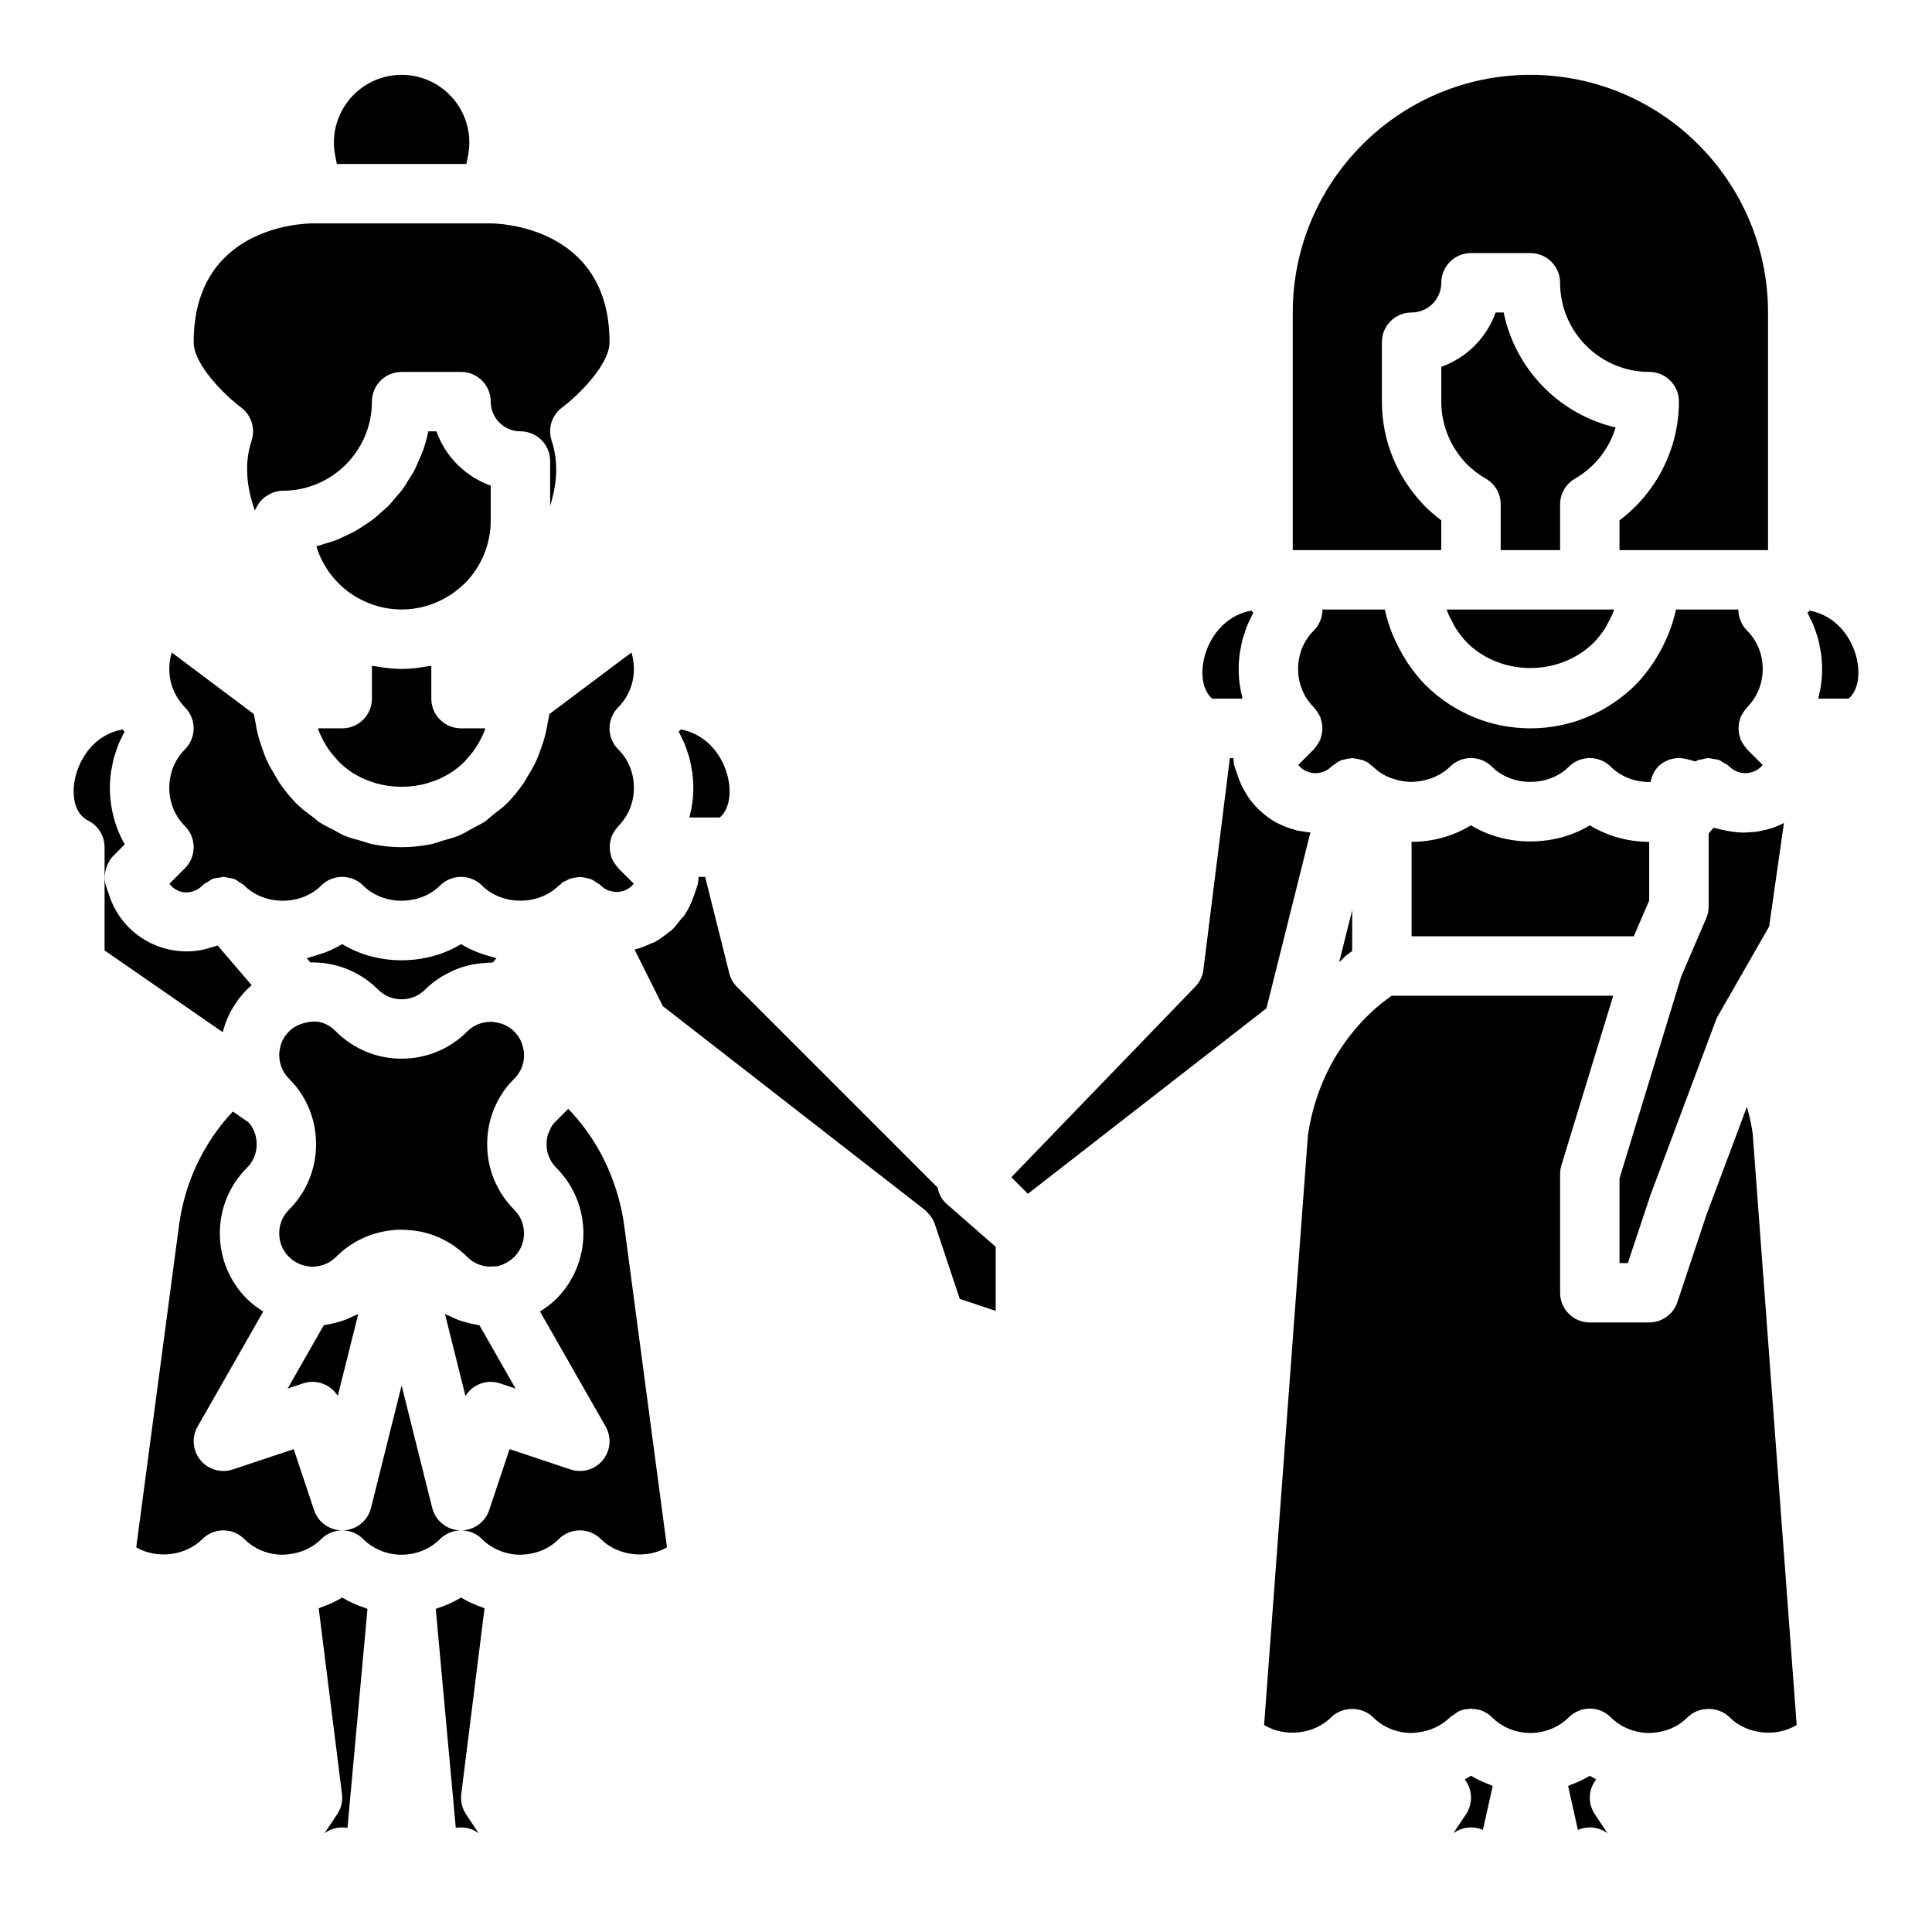 <?xml version="1.0" encoding="UTF-8"?>
<!-- Uploaded to: ICON Repo, www.svgrepo.com, Generator: ICON Repo Mixer Tools -->
<svg fill="#000000" width="800px" height="800px" version="1.1" viewBox="144 144 512 512" xmlns="http://www.w3.org/2000/svg">
 <path d="m502.34 385.21v10.828l-1.613 1.199c-0.656 0.527-1.191 1.188-1.828 1.734zm15.742-18.117c5.664 0 11.07-1.523 15.742-4.375 9.348 5.703 22.141 5.703 31.488 0 4.676 2.852 10.078 4.375 15.742 4.375v15.539l-4.082 9.492h-58.891zm87.312-18.293c-1.207-0.281-2.211-0.789-3.023-1.602-0.035-0.035-0.078-0.043-0.113-0.074s-0.043-0.078-0.078-0.109c-0.414-0.387-0.922-0.586-1.387-0.867-0.379-0.227-0.711-0.539-1.113-0.695-0.562-0.219-1.152-0.254-1.742-0.34-0.398-0.059-0.781-0.207-1.18-0.207-0.602 0.004-1.184 0.199-1.773 0.34-0.383 0.094-0.781 0.086-1.152 0.238-0.18 0.074-0.324 0.23-0.5 0.32l-2.363-0.645c-2.359-0.617-4.883-0.125-6.828 1.363-1.516 1.164-2.344 2.883-2.723 4.723-3.887 0.07-7.781-1.301-10.531-4.047-1.543-1.535-3.559-2.305-5.57-2.305-2.016 0-4.027 0.77-5.566 2.305-5.352 5.352-15.008 5.352-20.355 0-3.074-3.074-8.055-3.074-11.133 0-0.848 0.848-1.848 1.512-2.887 2.106-0.352 0.199-0.715 0.379-1.082 0.543-0.664 0.309-1.363 0.531-2.066 0.738-1.273 0.355-2.578 0.586-3.906 0.605-0.086 0.004-0.176 0.02-0.262 0.02-0.832 0-1.664-0.09-2.484-0.223-0.27-0.047-0.535-0.109-0.805-0.172-1.648-0.359-3.242-0.953-4.66-1.855-0.797-0.52-1.539-1.102-2.203-1.762-0.168-0.168-0.391-0.234-0.57-0.383-0.367-0.309-0.691-0.66-1.121-0.902-0.156-0.09-0.336-0.105-0.496-0.18-0.133-0.062-0.242-0.18-0.379-0.238-0.219-0.09-0.457-0.078-0.68-0.148-0.539-0.168-1.074-0.285-1.625-0.336-0.207-0.02-0.402-0.098-0.609-0.102-0.18 0-0.348 0.062-0.527 0.07-0.562 0.031-1.102 0.145-1.645 0.297-0.25 0.07-0.508 0.074-0.754 0.168-0.109 0.043-0.207 0.105-0.312 0.156-0.598 0.262-1.129 0.645-1.652 1.059-0.168 0.129-0.371 0.18-0.527 0.324-0.035 0.031-0.047 0.078-0.082 0.113-0.047 0.043-0.105 0.062-0.148 0.105-0.504 0.504-1.125 0.906-1.781 1.215-0.223 0.098-0.434 0.141-0.652 0.207-0.371 0.125-0.75 0.199-1.141 0.25-0.516 0.043-0.957 0.039-1.332-0.016-0.285-0.035-0.566-0.105-0.848-0.188-0.316-0.086-0.688-0.203-1.137-0.438-0.648-0.367-1.289-0.809-1.848-1.516l4.137-4.137c0.086-0.086 0.133-0.199 0.215-0.289 0.27-0.293 0.484-0.621 0.707-0.953 0.219-0.324 0.434-0.645 0.598-0.992 0.055-0.113 0.141-0.199 0.188-0.316 0.004-0.008 0.004-0.02 0.008-0.027 0.027-0.066 0.027-0.141 0.051-0.207 0.059-0.16 0.07-0.324 0.121-0.488 0.117-0.387 0.23-0.762 0.289-1.16 0.043-0.281 0.062-0.555 0.074-0.84 0.008-0.199 0.008-0.387 0-0.586-0.012-0.281-0.031-0.559-0.074-0.84-0.059-0.398-0.172-0.777-0.289-1.16-0.051-0.16-0.062-0.328-0.121-0.488-0.027-0.066-0.023-0.141-0.051-0.207-0.004-0.008-0.004-0.02-0.008-0.027-0.047-0.117-0.137-0.203-0.188-0.316-0.164-0.352-0.379-0.668-0.598-0.992-0.223-0.332-0.438-0.66-0.707-0.953-0.082-0.09-0.129-0.203-0.215-0.289-2.691-2.672-4.168-6.285-4.168-10.172 0-3.887 1.477-7.5 4.152-10.18 0.742-0.742 1.32-1.621 1.711-2.578 0.395-0.953 0.594-1.969 0.594-2.984h16.535c0.449 2.211 1.148 4.348 1.973 6.445 0.242 0.621 0.539 1.215 0.812 1.82 0.707 1.562 1.512 3.074 2.426 4.547 0.359 0.578 0.699 1.16 1.09 1.723 1.328 1.918 2.777 3.773 4.461 5.481 7.516 7.398 17.391 11.473 27.809 11.473 10.418 0 20.297-4.074 27.883-11.555 1.66-1.688 3.098-3.523 4.414-5.43 0.395-0.566 0.734-1.152 1.098-1.738 0.902-1.457 1.699-2.961 2.402-4.512 0.273-0.609 0.566-1.199 0.809-1.82 0.82-2.09 1.516-4.227 1.965-6.434h16.535c0 1.02 0.203 2.031 0.594 2.988 0.391 0.953 0.969 1.832 1.711 2.578 2.676 2.676 4.152 6.289 4.152 10.176 0 3.887-1.477 7.5-4.152 10.18-0.086 0.086-0.133 0.199-0.215 0.289-0.27 0.293-0.484 0.621-0.707 0.957-0.215 0.324-0.43 0.641-0.594 0.988-0.055 0.113-0.141 0.199-0.191 0.316-0.004 0.008-0.004 0.02-0.008 0.027-0.027 0.066-0.027 0.141-0.051 0.207-0.059 0.16-0.07 0.324-0.121 0.484-0.121 0.387-0.23 0.762-0.289 1.164-0.039 0.281-0.062 0.555-0.07 0.836-0.008 0.199-0.008 0.387 0 0.586 0.012 0.281 0.031 0.555 0.07 0.836 0.059 0.398 0.172 0.777 0.289 1.164 0.051 0.16 0.062 0.328 0.121 0.484 0.027 0.07 0.023 0.141 0.051 0.207 0.004 0.008 0.004 0.02 0.008 0.027 0.047 0.117 0.137 0.203 0.191 0.316 0.164 0.348 0.379 0.664 0.594 0.988 0.223 0.336 0.441 0.664 0.707 0.957 0.082 0.09 0.129 0.203 0.215 0.289l4.144 4.148c-1.238 1.57-3.129 2.172-4.637 2.172-0.305 0.004-0.695-0.047-1.094-0.102zm-67.684-77.984c-1.645-0.93-3.312-2.207-4.812-3.637-4.477-4.539-6.945-10.488-6.945-16.75v-9.223c6.707-2.375 12.023-7.695 14.402-14.395h2.137c3.066 15.055 14.762 27.016 29.676 30.473-1.723 5.648-5.535 10.543-10.77 13.555-2.449 1.406-3.957 4.008-3.957 6.828v12.121h-15.742v-12.125c0-2.832-1.523-5.449-3.988-6.848zm27.605 34.719h6.434c-0.059 0.172-0.094 0.352-0.156 0.52-0.387 1.016-0.891 1.977-1.414 2.93-0.266 0.484-0.477 0.992-0.773 1.461-0.891 1.383-1.902 2.699-3.082 3.891-9.086 8.957-24.492 8.875-33.426 0.082-1.199-1.219-2.231-2.551-3.129-3.949-0.293-0.453-0.496-0.949-0.758-1.418-0.543-0.98-1.062-1.969-1.457-3.012-0.066-0.168-0.098-0.34-0.156-0.504zm-78.723-78.723c0-34.723 28.25-62.977 62.977-62.977 34.723 0 62.977 28.25 62.977 62.977v62.977h-39.359v-7.898c9.809-7.352 15.742-19.023 15.742-31.461 0-4.348-3.519-7.871-7.871-7.871-13.023 0-23.617-10.594-23.617-23.617 0-4.348-3.519-7.871-7.871-7.871h-15.742c-4.352 0-7.871 3.523-7.871 7.871 0 4.34-3.527 7.871-7.871 7.871-4.352 0-7.871 3.523-7.871 7.871v15.742c0 10.426 4.074 20.301 11.633 27.961 1.332 1.285 2.707 2.461 4.106 3.504v7.898h-39.359zm-23.484 91.637c1.238-5.242 5.211-11.262 12.461-12.629 0.184 0.18 0.375 0.367 0.578 0.566-0.293 0.512-0.512 1.062-0.77 1.59-0.246 0.504-0.516 0.996-0.734 1.516-0.32 0.754-0.57 1.539-0.824 2.32-0.156 0.484-0.348 0.953-0.48 1.445-0.242 0.887-0.398 1.797-0.559 2.707-0.074 0.414-0.184 0.816-0.238 1.238-0.18 1.336-0.277 2.695-0.277 4.074 0 1.344 0.086 2.672 0.254 3.981 0.137 1.059 0.363 2.094 0.609 3.121 0.059 0.238 0.078 0.488 0.141 0.727 0.004 0.016 0.008 0.031 0.012 0.043h-8.035c-2.836-2.426-2.984-7.109-2.137-10.699zm-2.336 87.02c1.184-1.227 1.938-2.801 2.144-4.492l7.012-56.082h0.922c0 0.059 0.027 0.113 0.027 0.172 0.016 0.805 0.129 1.609 0.402 2.394l0.84 2.434c0.004 0.012 0.012 0.02 0.016 0.031 0.535 1.609 1.293 3.09 2.156 4.484 0.148 0.242 0.285 0.492 0.441 0.73 0.863 1.277 1.855 2.438 2.957 3.492 0.277 0.266 0.562 0.508 0.852 0.758 1.148 0.984 2.367 1.879 3.699 2.606 0.262 0.141 0.539 0.242 0.805 0.375 1.277 0.629 2.617 1.137 4.016 1.504 0.203 0.055 0.375 0.168 0.582 0.219 0.105 0.023 0.211 0.023 0.316 0.047 0.426 0.094 0.871 0.125 1.309 0.191 0.664 0.105 1.328 0.25 1.996 0.293l-11.641 46.586-63.219 49.156-4.391-4.391zm-123.88-55.531c0.848 3.59 0.699 8.273-2.137 10.699h-8.035c0.004-0.016 0.004-0.031 0.008-0.043 0.078-0.293 0.105-0.598 0.176-0.891 0.227-0.973 0.449-1.949 0.578-2.953 0.168-1.309 0.254-2.637 0.254-3.984 0-1.375-0.098-2.734-0.273-4.074-0.059-0.434-0.172-0.852-0.246-1.281-0.156-0.895-0.316-1.789-0.551-2.664-0.137-0.508-0.332-0.992-0.496-1.492-0.25-0.762-0.492-1.527-0.805-2.262-0.227-0.543-0.508-1.059-0.77-1.586-0.25-0.508-0.461-1.039-0.742-1.531 0.199-0.195 0.391-0.383 0.578-0.566 7.25 1.367 11.223 7.387 12.461 12.629zm-65.043-10.992c-0.387 0.848-0.824 1.672-1.312 2.469-0.273 0.449-0.547 0.898-0.852 1.328-0.523 0.742-1.117 1.441-1.727 2.125-0.336 0.375-0.637 0.777-0.996 1.129-1.074 1.031-2.219 1.961-3.441 2.746-0.016 0.012-0.035 0.02-0.055 0.031-7.781 4.965-18.148 4.949-25.879 0.121-0.105-0.066-0.215-0.125-0.316-0.195-1.117-0.723-2.164-1.578-3.148-2.508-0.387-0.371-0.727-0.785-1.09-1.184-0.668-0.742-1.312-1.5-1.875-2.305-0.27-0.383-0.512-0.781-0.758-1.18-0.527-0.859-1-1.742-1.414-2.652-0.176-0.383-0.359-0.758-0.512-1.152-0.09-0.223-0.133-0.465-0.215-0.695h6.43c4.352 0 7.871-3.523 7.871-7.871v-8.68c0.289 0.059 0.586 0.035 0.871 0.09 2.312 0.422 4.648 0.715 7 0.715 2.359 0 4.695-0.293 7.012-0.719 0.285-0.051 0.578-0.027 0.859-0.086v8.676c0 4.348 3.519 7.871 7.871 7.871h6.434c-0.078 0.215-0.117 0.445-0.199 0.66-0.168 0.434-0.367 0.848-0.559 1.266zm-39.008-51.723c0.949-0.359 1.848-0.816 2.758-1.246 0.801-0.379 1.621-0.715 2.394-1.145 0.887-0.492 1.707-1.078 2.551-1.633 0.723-0.48 1.477-0.918 2.164-1.441 0.82-0.625 1.562-1.332 2.332-2.019 0.629-0.562 1.297-1.082 1.891-1.684 0.742-0.754 1.395-1.586 2.074-2.398 0.523-0.625 1.094-1.207 1.578-1.863 0.664-0.898 1.223-1.871 1.809-2.824 0.398-0.648 0.855-1.258 1.215-1.934 0.59-1.09 1.051-2.25 1.535-3.398 0.254-0.602 0.57-1.172 0.797-1.789 0.656-1.789 1.184-3.641 1.574-5.547h2.137c2.375 6.699 7.695 12.02 14.398 14.395v9.223c0 6.262-2.469 12.211-6.789 16.598-1.652 1.582-3.32 2.859-5.012 3.816-5.535 3.188-11.91 3.984-17.863 2.391-1.984-0.531-3.926-1.332-5.777-2.394-5.234-3.008-9.047-7.906-10.77-13.555 0.836-0.195 1.621-0.508 2.438-0.754 0.859-0.262 1.734-0.48 2.566-0.797zm3.715-116.82c3.422-4.168 8.48-6.566 13.875-6.566 5.398 0 10.453 2.394 13.875 6.566 3.422 4.176 4.773 9.605 3.723 14.895l-0.434 2.156h-34.328l-0.43-2.152c-1.055-5.293 0.297-10.723 3.719-14.898zm-28.684 81.566c-4.09-3.039-12.547-11.254-12.547-17.281 0-30.332 28.297-31.461 31.488-31.488h47.23c1.285 0 31.488 0.359 31.488 31.488 0 6.027-8.457 14.246-12.531 17.273-2.762 2.023-3.891 5.59-2.805 8.832 1.941 5.809 1.34 11.785-0.406 17.262v-11.879c0-4.348-3.519-7.871-7.871-7.871-4.344 0-7.871-3.531-7.871-7.871 0-4.348-3.519-7.871-7.871-7.871h-15.742c-4.352 0-7.871 3.523-7.871 7.871 0 13.023-10.594 23.617-23.617 23.617-0.996 0-1.922 0.227-2.797 0.566-0.273 0.105-0.504 0.254-0.762 0.387-0.578 0.301-1.109 0.648-1.594 1.074-0.234 0.207-0.453 0.41-0.66 0.645-0.449 0.504-0.812 1.059-1.121 1.664-0.117 0.227-0.262 0.418-0.355 0.656-0.035 0.086-0.098 0.148-0.129 0.234-2.066-5.824-2.93-12.266-0.859-18.48 1.07-3.234-0.059-6.801-2.797-8.828zm-18.355 64.953 21.77 16.32c0.078 0.754 0.301 1.473 0.422 2.215 0.156 0.953 0.316 1.887 0.539 2.816 0.355 1.484 0.828 2.926 1.355 4.356 0.312 0.848 0.578 1.703 0.945 2.519 0.684 1.527 1.523 2.981 2.402 4.418 0.371 0.605 0.668 1.25 1.07 1.832 1.359 1.98 2.875 3.875 4.606 5.633 1.383 1.363 2.922 2.488 4.453 3.617 0.492 0.367 0.918 0.816 1.426 1.16 1.277 0.859 2.664 1.488 4.023 2.188 0.918 0.477 1.773 1.051 2.734 1.453 1.469 0.613 3.019 0.984 4.551 1.414 0.945 0.266 1.84 0.652 2.812 0.852 2.551 0.52 5.156 0.797 7.805 0.797 2.644 0 5.254-0.273 7.801-0.789 1.113-0.227 2.141-0.66 3.219-0.977 1.383-0.406 2.793-0.727 4.125-1.285 1.32-0.555 2.516-1.316 3.762-2.008 0.996-0.551 2.039-0.988 2.992-1.625 0.852-0.57 1.57-1.297 2.371-1.934 1.219-0.957 2.488-1.832 3.613-2.941 1.723-1.746 3.234-3.641 4.586-5.621 0.305-0.441 0.523-0.934 0.812-1.391 0.984-1.574 1.895-3.18 2.644-4.867 0.328-0.738 0.566-1.516 0.852-2.277 0.562-1.508 1.059-3.031 1.43-4.598 0.207-0.875 0.359-1.758 0.504-2.648 0.129-0.773 0.359-1.523 0.441-2.309l21.762-16.32c0.426 1.387 0.648 2.852 0.648 4.356 0 2.891-0.824 5.652-2.391 8.004-0.5 0.758-1.105 1.52-1.762 2.176-3.074 3.074-3.074 8.055 0 11.133 2.676 2.676 4.152 6.289 4.152 10.176s-1.477 7.5-4.152 10.18c-0.086 0.086-0.133 0.199-0.215 0.289-0.27 0.293-0.484 0.621-0.707 0.957-0.215 0.324-0.43 0.641-0.594 0.988-0.055 0.113-0.141 0.199-0.191 0.316-0.004 0.008-0.004 0.02-0.008 0.027-0.027 0.066-0.027 0.141-0.051 0.207-0.059 0.16-0.07 0.324-0.121 0.484-0.121 0.387-0.23 0.762-0.289 1.164-0.039 0.281-0.062 0.555-0.07 0.836-0.008 0.199-0.008 0.387 0 0.586 0.012 0.281 0.031 0.555 0.07 0.836 0.059 0.398 0.172 0.777 0.289 1.164 0.051 0.16 0.062 0.328 0.121 0.484 0.027 0.07 0.023 0.141 0.051 0.207 0.004 0.008 0.004 0.02 0.008 0.027 0.047 0.117 0.137 0.203 0.191 0.316 0.164 0.348 0.379 0.664 0.594 0.988 0.223 0.336 0.441 0.664 0.707 0.957 0.082 0.09 0.129 0.203 0.215 0.289l4.141 4.144c-0.059 0.074-0.129 0.09-0.188 0.156-0.504 0.59-1.062 1.02-1.648 1.344-0.438 0.227-0.793 0.336-1.109 0.422-0.328 0.094-0.648 0.184-0.98 0.215-0.336 0.043-0.723 0.035-1.164 0.004-0.449-0.051-0.887-0.133-1.312-0.281-0.18-0.059-0.355-0.09-0.539-0.172-0.672-0.309-1.297-0.711-1.805-1.223-0.039-0.039-0.094-0.055-0.133-0.094-0.039-0.035-0.051-0.086-0.09-0.121-0.234-0.215-0.531-0.301-0.785-0.484-0.512-0.371-1.012-0.738-1.582-0.973-0.379-0.156-0.77-0.207-1.16-0.301-0.535-0.129-1.055-0.258-1.602-0.273-0.414-0.012-0.809 0.059-1.223 0.113-0.531 0.066-1.043 0.148-1.555 0.328-0.41 0.141-0.773 0.344-1.16 0.555-0.289 0.156-0.613 0.227-0.887 0.422-0.191 0.137-0.301 0.34-0.473 0.492-0.152 0.133-0.348 0.188-0.496 0.332-5.352 5.352-15.008 5.352-20.355 0-1.531-1.523-3.547-2.293-5.559-2.293-2.016 0-4.027 0.77-5.566 2.305-5.352 5.352-15.008 5.352-20.355 0-3.074-3.074-8.055-3.074-11.133 0-5.352 5.352-15.008 5.352-20.355 0-0.371-0.371-0.84-0.566-1.262-0.848-0.367-0.246-0.68-0.543-1.082-0.727-0.07-0.031-0.129-0.098-0.203-0.129-0.098-0.039-0.211-0.027-0.309-0.066-0.539-0.199-1.105-0.273-1.672-0.352-0.254-0.035-0.48-0.176-0.742-0.184-0.027 0-0.051 0.016-0.078 0.012h-0.145c-0.023 0.004-0.047-0.012-0.074-0.012-0.34 0-0.648 0.152-0.98 0.195-0.602 0.078-1.211 0.094-1.785 0.309-0.074 0.027-0.145 0.059-0.219 0.09-0.418 0.172-0.75 0.5-1.133 0.742-0.41 0.258-0.863 0.418-1.23 0.758-0.039 0.039-0.055 0.09-0.094 0.129-0.039 0.035-0.09 0.051-0.129 0.086-2.168 2.18-6.133 2.812-8.742-0.48l4.137-4.137c3.074-3.074 3.074-8.055 0-11.133-2.68-2.676-4.156-6.289-4.156-10.176s1.477-7.5 4.152-10.18c0.742-0.742 1.32-1.621 1.711-2.578 0.785-1.914 0.785-4.066 0-5.981-0.391-0.953-0.969-1.832-1.711-2.578-0.652-0.656-1.262-1.418-1.77-2.191-1.559-2.324-2.383-5.09-2.383-7.981 0-1.504 0.223-2.969 0.648-4.356zm86.059 81.004-0.969 1.133c-0.215-0.008-0.418 0.047-0.633 0.047-0.609 0-1.195 0.086-1.801 0.129-1.391 0.098-2.746 0.289-4.074 0.613-0.531 0.133-1.047 0.281-1.57 0.449-1.406 0.449-2.746 1.035-4.043 1.738-0.41 0.219-0.824 0.402-1.223 0.645-1.637 1.012-3.199 2.16-4.594 3.555-2.125 2.137-4.562 2.582-6.238 2.582-1.676 0-4.113-0.445-6.242-2.574-4.637-4.637-10.801-7.188-17.375-7.188-0.184 0-0.371 0.004-0.555 0.008l-0.973-1.133c0.484-0.102 0.934-0.297 1.41-0.422 0.438-0.109 0.863-0.258 1.293-0.391 0.914-0.285 1.828-0.551 2.711-0.922 1.379-0.566 2.719-1.215 3.988-1.988 9.348 5.703 22.141 5.703 31.488 0 1.324 0.809 2.723 1.48 4.156 2.07 0.453 0.188 0.918 0.324 1.379 0.488 1.016 0.359 2.043 0.68 3.098 0.93 0.262 0.062 0.504 0.176 0.766 0.23zm-36.637 94.305-5.426 21.711c-1.441-2.332-3.992-3.738-6.699-3.738-0.824 0-1.66 0.129-2.492 0.406l-4.09 1.363 9.555-16.742c0.312-0.039 0.602-0.152 0.91-0.203 0.82-0.129 1.613-0.324 2.406-0.535 0.758-0.199 1.504-0.406 2.234-0.676 0.77-0.285 1.5-0.629 2.234-0.988 0.453-0.215 0.934-0.352 1.367-0.598zm24.32 0.586c0.742 0.367 1.484 0.715 2.262 1.004 0.73 0.27 1.473 0.477 2.231 0.676 0.797 0.211 1.59 0.406 2.41 0.535 0.309 0.051 0.602 0.164 0.91 0.203l9.555 16.742-4.09-1.363c-3.559-1.18-7.312 0.297-9.188 3.328l-5.426-21.715c0.426 0.242 0.898 0.375 1.336 0.59zm17.031-62.961-1.16 1.234c-0.215 0.215-0.414 0.441-0.605 0.68-3.547 4.441-5.422 9.789-5.422 15.461 0 6.57 2.551 12.738 7.188 17.375 1.723 1.723 2.582 3.981 2.582 6.242 0 2.258-0.859 4.519-2.582 6.238-1.82 1.816-3.953 2.387-4.668 2.5-0.438 0-1.145 0.008-1.574 0.082-1.676 0-4.113-0.445-6.242-2.578-4.027-4.019-9.148-6.461-14.492-7.019-0.066-0.012-0.145-0.012-0.215-0.023-0.035-0.004-0.07-0.016-0.109-0.02-0.023 0-0.047 0.004-0.07 0.004-1.773-0.211-3.945-0.176-5.051-0.004-5.664 0.602-10.785 3.039-14.812 7.066-2.129 2.129-4.566 2.574-6.504 2.606-0.223-0.043-0.477-0.074-0.723-0.09-1.461-0.18-3.504-0.773-5.258-2.523-2.129-2.125-2.574-4.566-2.574-6.238s0.445-4.113 2.574-6.242c4.637-4.637 7.188-10.805 7.188-17.375 0-5.672-1.875-11.02-5.418-15.461-0.191-0.238-0.723-0.82-0.938-1.035l-0.832-0.883c-2.019-2.012-2.519-4.293-2.574-6.238 0-0.605 0.039-1.043 0.199-1.785 0.293-1.676 1.09-3.176 2.375-4.457 1.145-1.141 2.606-1.953 4.367-2.336 2.375-0.602 5.195-0.59 8.117 2.336 4.637 4.637 10.801 7.188 17.375 7.188 6.574 0 12.738-2.551 17.375-7.188 2.129-2.129 4.566-2.574 6.242-2.574 0.621 0 1.23 0.078 2.113 0.293 1.523 0.332 2.984 1.141 4.129 2.285 1.285 1.281 2.082 2.777 2.469 4.879 0.07 0.32 0.109 0.754 0.117 1.754-0.066 1.551-0.566 3.832-2.586 5.848zm-112.93-68.387c-4.035-2.016-4.344-7.473-3.391-11.531 1.238-5.242 5.211-11.262 12.461-12.629 0.184 0.18 0.375 0.367 0.578 0.566-0.281 0.496-0.492 1.027-0.746 1.539-0.258 0.523-0.535 1.035-0.762 1.574-0.312 0.742-0.555 1.508-0.809 2.273-0.164 0.496-0.355 0.98-0.492 1.484-0.238 0.879-0.398 1.785-0.555 2.688-0.074 0.418-0.188 0.828-0.242 1.25-0.18 1.344-0.277 2.703-0.277 4.082 0 5.367 1.367 10.5 3.938 15.004l-3.043 3.047c-0.664 0.664-1.141 1.453-1.523 2.277-0.109 0.234-0.184 0.465-0.27 0.707-0.238 0.68-0.379 1.379-0.426 2.098-0.012 0.148-0.09 0.281-0.09 0.43v-7.816c0-2.984-1.684-5.711-4.352-7.043zm4.352 14.973c0 0.051 0.023 0.098 0.027 0.148 0.02 0.793 0.137 1.586 0.406 2.359l0.832 2.41c2.906 8.84 11.164 14.777 20.543 14.777 1.543 0 3.055-0.191 4.531-0.508 0.48-0.102 0.93-0.281 1.398-0.418 0.742-0.211 1.5-0.367 2.215-0.66l9.023 10.527c-0.422 0.367-0.828 0.754-1.238 1.152-0.855 0.852-1.629 1.762-2.336 2.707-0.242 0.32-0.434 0.664-0.656 0.992-0.434 0.641-0.863 1.277-1.23 1.945-0.219 0.398-0.387 0.809-0.582 1.211-0.297 0.625-0.59 1.246-0.828 1.887-0.16 0.434-0.277 0.867-0.41 1.305-0.125 0.422-0.297 0.836-0.395 1.258l-31.301-21.66zm64.367 251.97c-2.074-0.363-4.305 0.102-6.082 1.426l3.367-5.055c1.047-1.57 1.5-3.473 1.262-5.348l-6.164-49.195c0.172-0.059 0.32-0.168 0.492-0.227 2-0.695 3.938-1.547 5.734-2.637 1.926 1.168 4.004 2.066 6.168 2.781 0.184 0.062 0.34 0.18 0.527 0.238zm31.418-3.629 3.367 5.055c-1.383-1.035-3.035-1.547-4.688-1.547-0.469 0-0.93 0.043-1.391 0.121l-5.305-58.02c0.109-0.035 0.199-0.105 0.309-0.141 2.234-0.719 4.387-1.66 6.387-2.875 1.801 1.09 3.734 1.941 5.734 2.637 0.172 0.059 0.32 0.168 0.492 0.227l-6.164 49.195c-0.242 1.879 0.211 3.777 1.258 5.348zm34.023-178.04c4.051 6.519 6.773 14.066 7.863 21.754l11.371 85.559c-5.398 3.168-13.031 2.309-17.527-2.184-3.074-3.074-8.055-3.074-11.133 0-2.676 2.676-6.289 4.148-10.625 4.156-3.758-0.16-7.219-1.637-9.73-4.152-1.473-1.477-3.473-2.309-5.562-2.309-2.082 0-4.09 0.832-5.566 2.301-2.562 2.566-6.059 4.039-9.824 4.152l-0.688 0.004c-3.773-0.109-7.281-1.582-9.848-4.156-1.473-1.473-3.481-2.301-5.562-2.301-2.09 0-4.09 0.832-5.566 2.309-2.516 2.516-5.973 3.992-10.18 4.144-3.891 0-7.504-1.473-10.18-4.148-3.074-3.074-8.055-3.074-11.133 0-4.488 4.492-12.133 5.352-17.527 2.184l11.363-85.523c1.578-11.441 6.59-21.816 14.238-29.973l4.078 2.824 0.398 0.402c1.207 1.582 1.836 3.457 1.836 5.445 0 1.672-0.445 4.113-2.574 6.242-4.637 4.637-7.188 10.805-7.188 17.375 0 6.57 2.551 12.738 7.188 17.379 1.297 1.293 2.773 2.371 4.32 3.336l-17.395 30.488c-1.621 2.832-1.32 6.371 0.746 8.895 2.074 2.523 5.481 3.516 8.578 2.477l16.145-5.383 5.391 16.148c1.062 3.219 4.086 5.379 7.461 5.379 0.102 0 0.199 0 0.301-0.008 3.496-0.129 6.488-2.559 7.332-5.953l8.109-32.441 8.109 32.441c0.844 3.394 3.836 5.824 7.332 5.953 0.102 0.008 0.203 0.008 0.305 0.008 3.375 0 6.394-2.16 7.465-5.383l5.391-16.148 16.145 5.383c3.113 1.027 6.512 0.047 8.578-2.477 2.066-2.523 2.367-6.062 0.746-8.895l-17.395-30.488c1.547-0.969 3.023-2.043 4.32-3.336v-0.004c9.578-9.578 9.578-25.168 0-34.746-2.137-2.129-2.582-4.57-2.582-6.242 0-0.996 0.16-1.965 0.469-2.883 0.039-0.117 0.133-0.215 0.176-0.332 0.305-0.789 0.672-1.559 1.199-2.25l3.898-3.922c2.602 2.707 4.922 5.68 6.934 8.898zm101.01 42.875c-0.023-0.008-0.039-0.023-0.059-0.031l-4.121-1.359-6.625-19.867c-0.277-0.84-0.723-1.594-1.258-2.285-0.141-0.18-0.309-0.316-0.461-0.484-0.297-0.324-0.559-0.68-0.91-0.953l-69.441-54.004-7.504-15.012c0.07-0.016 0.145-0.016 0.215-0.031 1.438-0.34 2.758-0.922 4.062-1.523 0.309-0.141 0.656-0.203 0.957-0.359 1.312-0.68 2.481-1.562 3.613-2.484 0.281-0.227 0.613-0.379 0.883-0.621 0.934-0.84 1.684-1.852 2.457-2.848 0.355-0.453 0.797-0.828 1.113-1.312 0.996-1.527 1.812-3.191 2.402-4.973l0.867-2.519c0.27-0.785 0.383-1.59 0.402-2.394 0-0.059 0.027-0.113 0.027-0.172h1.723l6.387 25.527c0.348 1.383 1.062 2.648 2.066 3.656l53.129 53.129c0.355 1.641 1.078 3.18 2.359 4.301l13.059 11.418v16.98zm134.46 139.33c-2.527-1.117-5.566-0.816-7.848 0.887l3.367-5.055c1.867-2.797 1.746-6.469-0.293-9.141l-0.07-0.094c0.535-0.277 1.059-0.574 1.574-0.887 0.035-0.02 0.07-0.035 0.105-0.055 0.023 0.016 0.055 0.023 0.078 0.035 1.551 0.934 3.215 1.676 4.922 2.316 0.262 0.098 0.488 0.262 0.754 0.355zm28.328-0.66c-1.078 0-2.16 0.219-3.16 0.66l-2.59-11.633c0.215-0.074 0.402-0.211 0.613-0.289 1.781-0.664 3.516-1.434 5.137-2.422 0.555 0.336 1.113 0.648 1.684 0.945l-0.07 0.09c-2.039 2.672-2.16 6.344-0.293 9.141l3.367 5.055c-1.383-1.035-3.035-1.547-4.688-1.547zm37.051-29.184c-2.953-2.953-8.18-2.953-11.133 0-2.676 2.676-6.289 4.148-10.625 4.156-3.758-0.16-7.219-1.637-9.73-4.152-1.473-1.48-3.473-2.309-5.562-2.309-2.082 0-4.09 0.832-5.566 2.301-2.562 2.566-6.059 4.039-9.824 4.152l-0.688 0.004c-3.773-0.109-7.281-1.582-9.848-4.156-0.746-0.746-1.625-1.32-2.582-1.711-0.812-0.332-1.68-0.453-2.543-0.504-0.148-0.008-0.285-0.086-0.438-0.086-0.137 0-0.254 0.07-0.391 0.078-0.883 0.043-1.77 0.176-2.602 0.52-0.57 0.234-1.039 0.656-1.543 1.023-0.34 0.242-0.727 0.379-1.031 0.684-0.664 0.664-1.398 1.246-2.18 1.758-2.211 1.434-4.898 2.277-8 2.391-3.891 0-7.504-1.473-10.18-4.148-2.953-2.953-8.18-2.953-11.133 0-4.559 4.566-12.363 5.359-17.766 2.043l11.602-156.2c1.098-7.754 3.82-15.301 7.856-21.797 3.281-5.238 7.348-9.82 11.871-13.441l2.477-1.84h58.711l-13.73 44.93c-0.23 0.746-0.348 1.523-0.348 2.301v31.488c0 4.348 3.519 7.871 7.871 7.871h15.742c3.391 0 6.394-2.168 7.465-5.383l7.781-23.348 10.648-28.426c0.684 2.363 1.191 4.75 1.531 7.117l11.652 156.72c-5.402 3.324-13.199 2.531-17.766-2.035zm10.473-209.58-13.582 23.727c-0.207 0.363-0.391 0.75-0.539 1.148l-17.25 46.082-6.082 18.238h-2.199v-22.441l16.371-53.559 6.606-15.359c0.422-0.977 0.641-2.035 0.641-3.106v-19.375l1.301-1.52c1.77 0.445 3.16 0.758 4.297 0.934 1.297 0.238 2.606 0.344 3.906 0.352 0.285 0 0.562-0.051 0.844-0.062 1.043-0.035 2.074-0.109 3.086-0.289 0.109-0.02 0.215-0.059 0.324-0.078 2.191-0.414 4.301-1.105 6.195-2.117zm21.055-60.375h-8.031c0.004-0.016 0.004-0.031 0.008-0.043 0.078-0.293 0.105-0.598 0.176-0.891 0.227-0.973 0.449-1.949 0.578-2.953 0.164-1.309 0.25-2.637 0.25-3.984 0-1.375-0.098-2.734-0.273-4.074-0.059-0.434-0.172-0.852-0.246-1.281-0.156-0.898-0.316-1.793-0.551-2.664-0.137-0.504-0.328-0.984-0.488-1.477-0.254-0.77-0.496-1.539-0.812-2.281-0.223-0.527-0.496-1.031-0.746-1.547-0.258-0.523-0.473-1.062-0.758-1.57 0.199-0.195 0.391-0.383 0.578-0.566 7.25 1.367 11.223 7.387 12.461 12.629 0.84 3.594 0.691 8.277-2.144 10.703z"/>
</svg>